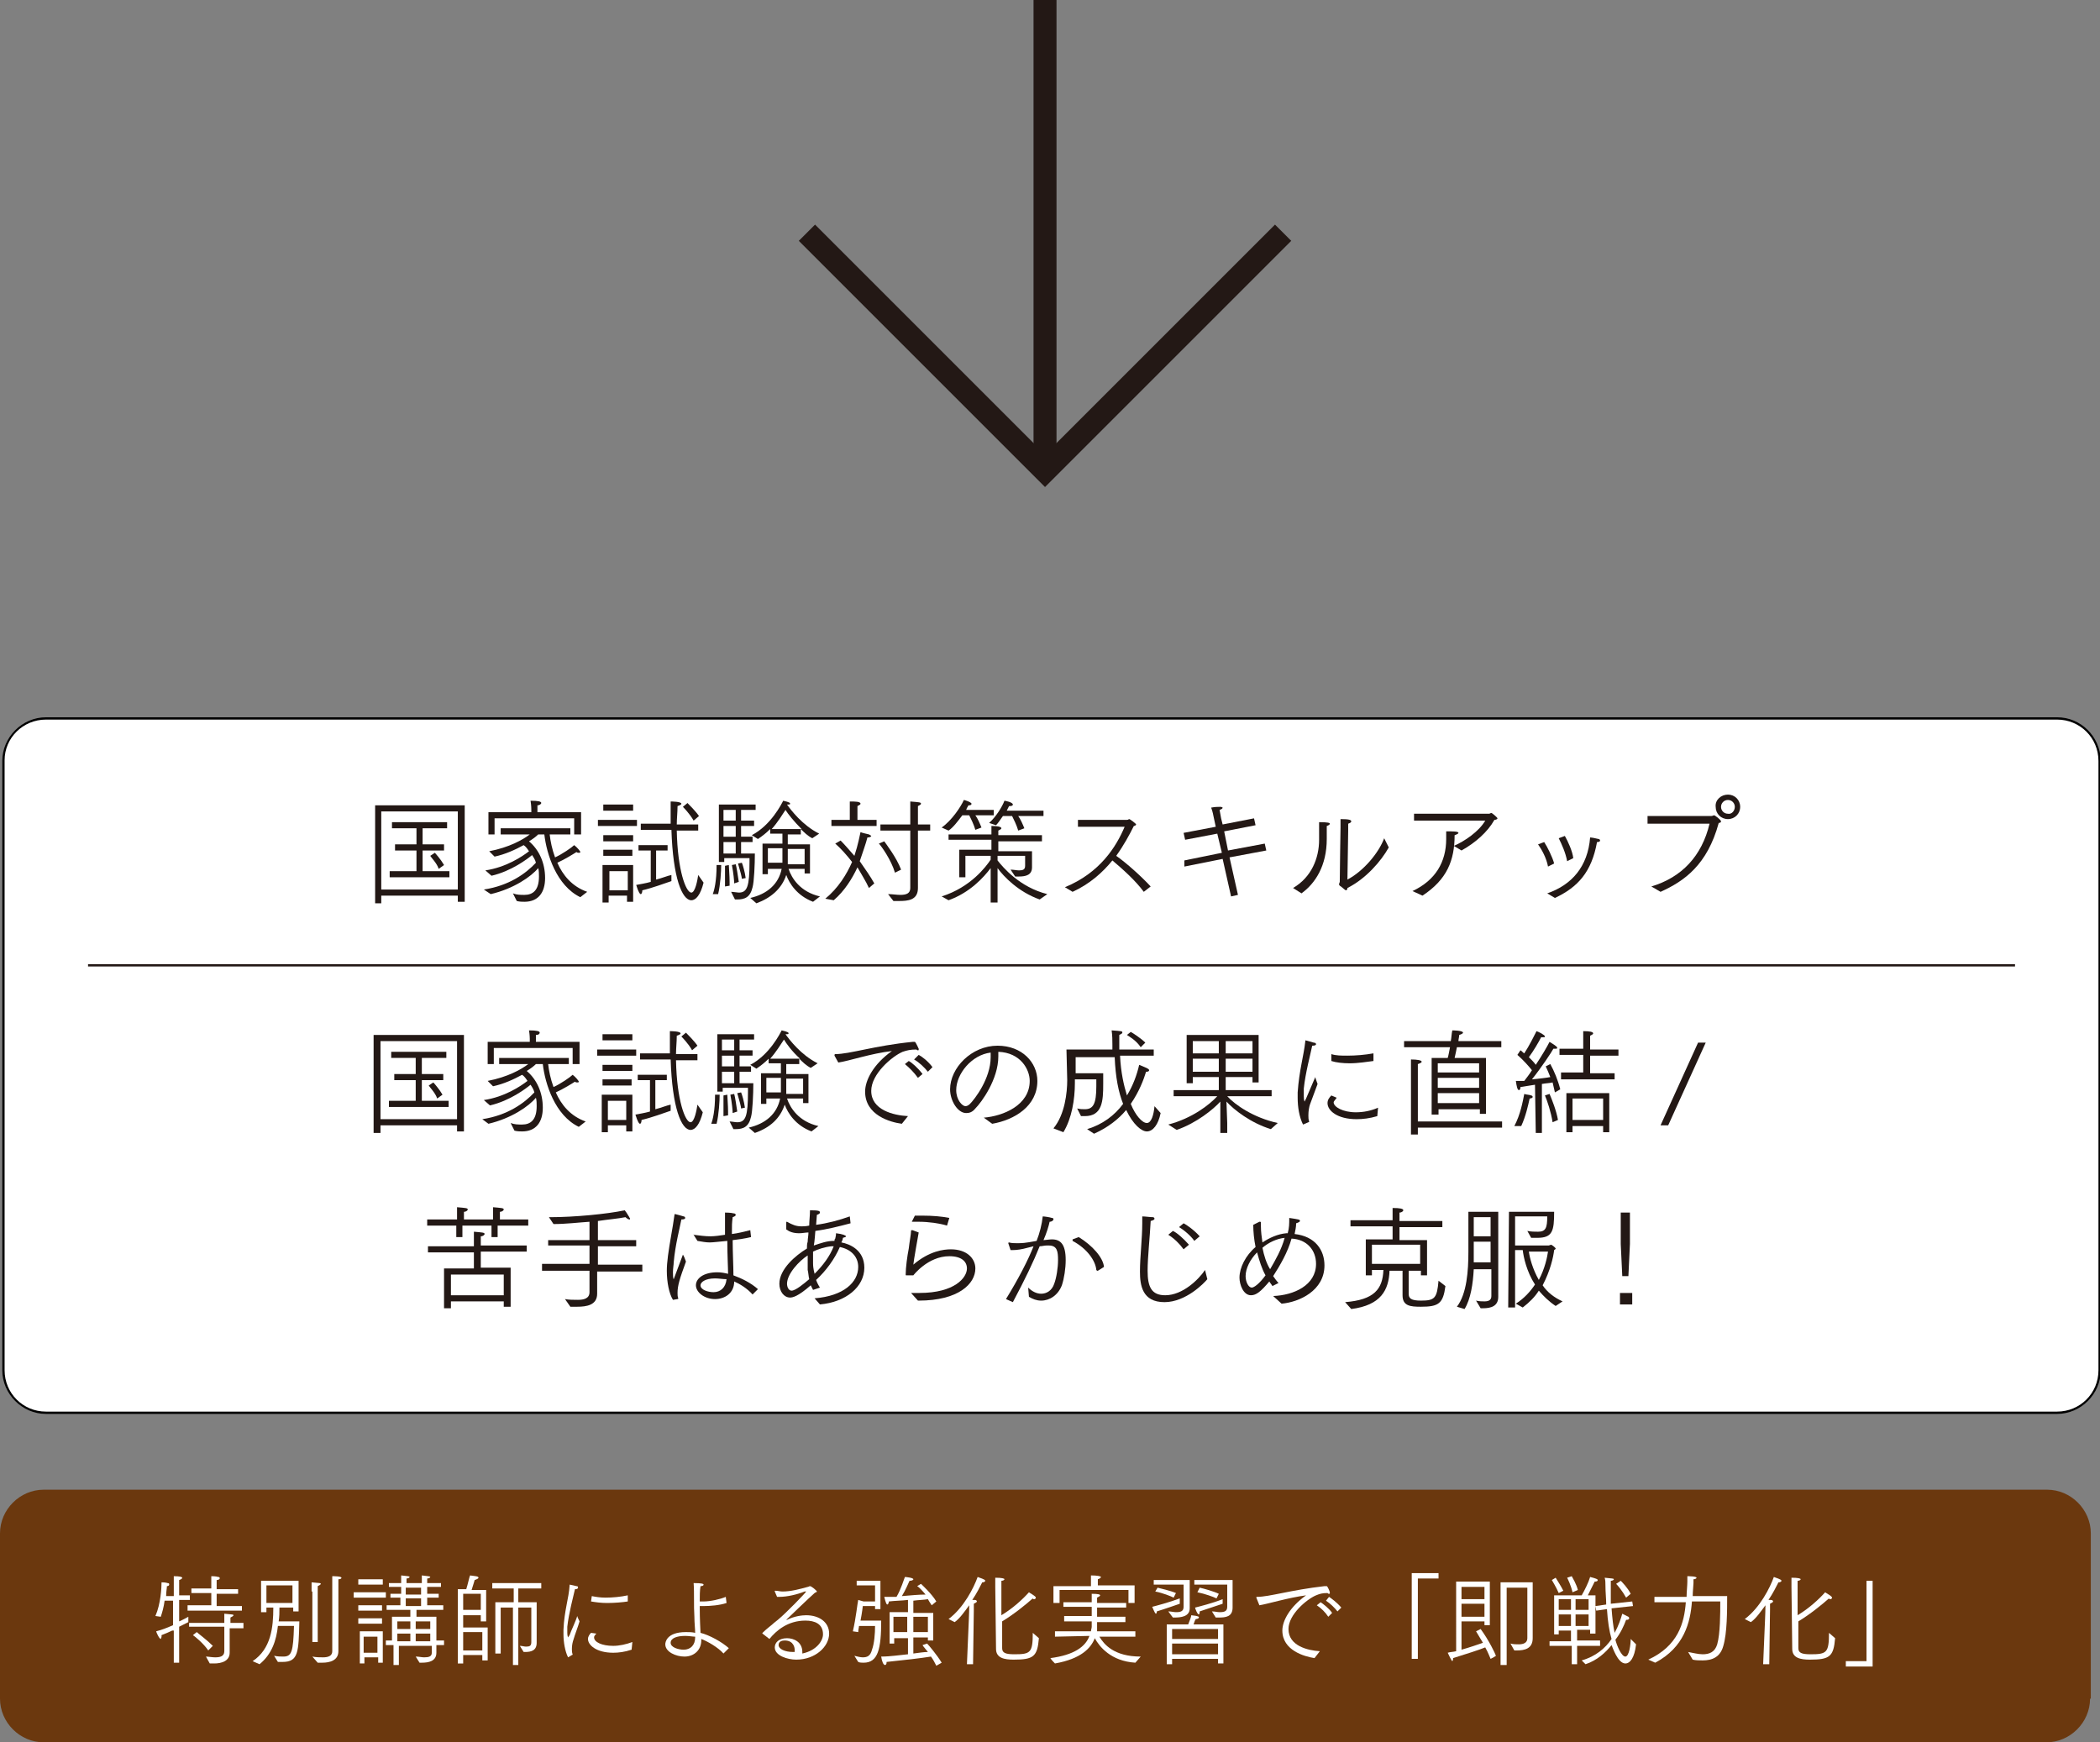 <?xml version="1.0" encoding="utf-8"?>
<!-- Generator: Adobe Illustrator 26.2.1, SVG Export Plug-In . SVG Version: 6.00 Build 0)  -->
<svg version="1.1" id="レイヤー_1" xmlns="http://www.w3.org/2000/svg" xmlns:xlink="http://www.w3.org/1999/xlink" x="0px"
	 y="0px" width="274.3px" height="227.6px" viewBox="0 0 274.3 227.6" style="enable-background:new 0 0 274.3 227.6;"
	 xml:space="preserve">
<rect x="0" y="0" width="274.3" height="227.6" fill="#808080" stroke="none"/>
<g>
	<line style="fill:none;stroke:#231815;stroke-width:3;stroke-miterlimit:10;" x1="136.5" y1="0" x2="136.5" y2="61.5"/>
	<polyline style="fill:none;stroke:#231815;stroke-width:3;stroke-miterlimit:10;" points="167.6,30.4 136.5,61.5 105.4,30.4 	"/>
</g>
<g>
	<g>
		<g>
			<path style="fill:#6B380E;" d="M273,221.9c0,3.1-2.6,5.7-5.7,5.7H5.7c-3.1,0-5.7-2.6-5.7-5.7v-21.6c0-3.1,2.6-5.7,5.7-5.7h261.7
				c3.1,0,5.7,2.6,5.7,5.7V221.9z"/>
		</g>
		<g>
			<g>
				<path style="fill:#FFFFFF;" d="M22.5,213c-0.4,0.2-0.9,0.4-1.4,0.6c0,0.1,0,0.1,0,0.2c0,0.1-0.1,0.3-0.1,0.3
					c-0.2,0-0.6-0.9-0.6-1c0.8-0.2,1.5-0.5,2.2-0.8v-3.2h-1.1c-0.1,0.8-0.3,1.5-0.5,2.1l-0.7-0.1c0.7-1.6,0.8-3.7,0.8-4.4
					c0.1,0,0.5,0,0.8,0.1c0.2,0,0.2,0.1,0.2,0.2c0,0.1-0.1,0.2-0.3,0.2c0,0.3-0.1,0.7-0.1,1.3h1v-1.6c0,0,0-0.6,0-1
					c0.8,0,1.1,0.1,1.1,0.2c0,0.1-0.1,0.2-0.4,0.3c0,0.2,0,0.5,0,0.5v1.5h1.4v0.6h-1.4v2.8c0.5-0.2,1-0.5,1.2-0.6v0.7
					c-0.4,0.2-0.8,0.4-1.2,0.6v4.7h-0.7V213z M24.6,209.7h3v-1.6H25v-0.6h2.6v-0.7c0-0.2,0-0.6,0-0.9c0.1,0,0.6,0,0.9,0.1
					c0.2,0,0.2,0.1,0.2,0.2c0,0.1-0.2,0.2-0.4,0.2c0,0.2,0,0.6,0,0.6v0.6h2.8v0.6h-2.8v1.6h3.3v0.6h-7.1V209.7z M26.9,216.4
					c0.3,0,0.8,0.1,1.2,0.1c0.6,0,1.2-0.1,1.2-0.8v-3.2h-4.6V212h4.6c0-0.1,0-0.8,0-1.2c1.1,0.1,1.2,0.1,1.2,0.2
					c0,0.1-0.2,0.2-0.4,0.3c0,0.2,0,0.5,0,0.7h1.7v0.7H30v1.9c0,0.6,0,1.2,0,1.3v0c0,1.1-1.1,1.4-2,1.4c-0.2,0-0.4,0-0.6,0
					L26.9,216.4z M25.7,213.2c0.2,0.2,1.3,1,2.1,1.8l-0.6,0.6c-0.6-0.9-1.7-1.8-2-2L25.7,213.2z"/>
				<path style="fill:#FFFFFF;" d="M33,217c2.4-1.6,2.7-4.4,2.7-7h-0.9v0.6l-0.7,0v-4.1h4.9v4h-0.7V210h-1.8c0,0.6,0,1.2-0.1,1.8
					h2.7c-0.1,4-0.1,5.3-2.2,5.3c-0.2,0-0.4,0-0.6,0l-0.5-0.8c0.5,0.1,0.9,0.1,1.2,0.1c1.1,0,1.3-0.6,1.4-4h-2.1
					c-0.2,1.9-0.8,3.7-2.4,5L33,217z M38.2,209.4v-2.3h-3.4v2.3H38.2z M40.7,207.9c0,0,0-0.6,0-1.2c1.2,0.1,1.2,0.1,1.2,0.2
					c0,0.1-0.2,0.2-0.4,0.3c0,0.5,0,1,0,1v6.3h-0.7V207.9z M40.8,216.4c0.5,0.1,1,0.1,1.4,0.1c0.7,0,1.2-0.2,1.2-0.8l0-8.7
					c0,0,0-0.6,0-1.1c0.1,0,1.2,0,1.2,0.2c0,0.1-0.1,0.2-0.4,0.2c0,0.3,0,0.8,0,0.8v7.3c0,0.6,0,1.2,0,1.3v0c0,1.2-1.1,1.5-2.1,1.5
					c-0.2,0-0.4,0-0.6,0L40.8,216.4z"/>
				<path style="fill:#FFFFFF;" d="M46.2,208h4.2v0.7h-4.2V208z M46.8,206.3h3.2v0.7h-3.2V206.3z M46.8,213.1h3.2v4.1h-0.6v-0.7
					h-1.8l0,0.8h-0.6V213.1z M46.8,209.7h3.1v0.7h-3.1V209.7z M46.8,211.4h3.1v0.7h-3.1V211.4z M49.3,215.9v-2.1h-1.8v2.1H49.3z
					 M51.2,214.9h-0.8v-0.6h0.8v-3.1h2.4v-0.9h-3.1v-0.6h1.8v-1H51v-0.5h1.4v-0.9h-1.6v-0.5h1.6v-0.2c0-0.2,0-0.5,0-0.8
					c0.9,0.1,1.1,0.1,1.1,0.2c0,0.1-0.2,0.2-0.4,0.2c0,0.2,0,0.5,0,0.5v0.1h2v-0.2c0-0.2,0-0.5,0-0.8c0.7,0.1,1.1,0.1,1.1,0.2
					c0,0.1-0.2,0.2-0.4,0.2c0,0.2,0,0.5,0,0.5v0.1h1.8v0.5h-1.8v0.9h1.5v0.5h-1.5v1h2.1v0.6h-3.5v0.9h2.6v3.1h1v0.6h-1
					c0,0.5,0,0.7,0,0.9v0.1c0,1.1-1,1.3-1.9,1.3h-0.3l-0.5-0.8c0.4,0,0.8,0.1,1.1,0.1c0.6,0,1-0.1,1-0.6v-0.9h-4.3v2.5h-0.7V214.9z
					 M53.6,212.8v-1h-1.7v1H53.6z M53.6,214.4v-1h-1.7v1H53.6z M55,208.3v-0.9h-2v0.9H55z M55,209.8v-1h-2v1H55z M56.2,212.8v-1
					h-1.9v1H56.2z M56.2,214.4v-1h-1.9v1H56.2z"/>
				<path style="fill:#FFFFFF;" d="M59.8,207.6l1.1,0c0.2-0.6,0.4-1.6,0.5-1.8c0.7,0.1,1.1,0.1,1.1,0.3c0,0.1-0.2,0.2-0.5,0.3
					c0,0-0.2,0.7-0.4,1.3h1.9v4.1h-0.7V211h-2.3v1.6h3.2v4.3H63v-0.7h-2.5v1.1h-0.7V207.6z M63,215.6v-2.4h-2.5l0,2.4H63z
					 M62.8,210.3v-2.1h-2.3v2.1H62.8z M64.8,209.3h2.3v-1.8h-2.8v-0.7h6.4v0.7h-3v1.8h2.4v4.1c0,0.9,0,1,0,1.2v0
					c0,1-0.7,1.2-1.5,1.2h-0.2l-0.5-0.8c0.3,0,0.6,0.1,0.8,0.1c0.5,0,0.7-0.1,0.7-0.6V210h-1.7v7.5h-0.7V210h-1.6v6h-0.7V209.3z"/>
				<path style="fill:#FFFFFF;" d="M74.2,216.5c-0.4-0.8-0.6-2-0.6-3c0-0.2,0-0.4,0-0.6c0.1-2.5,0.7-4.1,0.8-5.8c0-0.1,0-0.1,0-0.1
					c0.1,0,0.9,0.2,0.9,0.2c0.2,0,0.2,0.1,0.2,0.2c0,0.1-0.1,0.2-0.4,0.2c-0.2,0.9-0.8,3.1-1,4.9c0,0.1,0,0.5,0,0.8
					c0,0.4,0.1,0.6,0.1,0.6c0,0,0.1-0.2,0.2-0.3c0.2-0.6,0.8-1.8,1-2.5c0,0.1,0.2,0.5,0.3,0.7c-0.2,0.7-0.6,1.7-0.8,2.4
					c-0.1,0.3-0.2,0.7-0.2,1.2c0,0.2,0,0.5,0.1,0.7v0c0,0,0,0.1-0.1,0.1L74.2,216.5z M77.9,213.4c-0.3,0.3-0.3,0.4-0.3,0.5
					c0,0.6,1,1.1,2.5,1.1c0.8,0,1.7-0.2,2.5-0.5l-0.1,1c-0.9,0.3-1.7,0.4-2.4,0.4c-2.2,0-3.3-1-3.3-1.8c0-0.3,0.2-0.6,0.4-0.8
					L77.9,213.4z M77.3,208.5c0.5,0.1,1.1,0.2,1.8,0.2c0.9,0,2-0.1,2.9-0.3v0.8c-0.6,0.1-1.7,0.2-2.7,0.2c-0.8,0-1.5-0.1-2.1-0.2
					L77.3,208.5z"/>
				<path style="fill:#FFFFFF;" d="M94.5,216c-0.7-0.8-2.1-1.6-2.9-1.9v0.2c0,1.2-0.9,2.1-2.2,2.1c-1.1,0-2.5-0.6-2.5-1.6
					c0-0.2,0.1-1.6,2.7-1.6c0.4,0,0.8,0,1.2,0.1c0-0.5-0.1-1.3-0.1-2.1c-0.1-1.5,0-3.1-0.1-4.4c1.1,0,1.3,0.1,1.3,0.2
					c0,0.1-0.1,0.2-0.4,0.2c-0.1,0.6-0.1,1.3-0.1,2c0.2,0,0.3,0,0.5,0c0.9,0,2.2-0.3,2.9-0.6l0.1,0.8c-0.9,0.3-2.1,0.4-3,0.4
					c-0.2,0-0.4,0-0.5,0c0,0.6,0,1.6,0.1,3.5c1.2,0.3,2.8,1.2,3.7,2L94.5,216z M89.5,213.7c-1.1,0-1.9,0.3-1.9,0.9
					c0,0.6,1,0.9,1.7,0.9c0.9,0,1.5-0.6,1.5-1.6v-0.1C90.5,213.8,90,213.7,89.5,213.7z"/>
				<path style="fill:#FFFFFF;" d="M99.6,213.4C99.6,213.3,99.5,213.3,99.6,213.4c-0.1-0.1,0-0.1,0-0.1c0.6-0.6,1.2-1,1.5-1.3
					l0.5-0.4c1.1-0.9,3.7-3.6,3.7-3.7c0,0,0,0-0.1,0s-0.1,0-0.1,0c-1,0.4-2.3,0.7-3.3,0.7c-0.1,0-0.2,0-0.3,0l-0.3-0.7
					c0,0,0-0.1,0-0.1c0,0,0,0,0.1,0h0c0.3,0,0.6,0.1,0.9,0.1c1.1,0,2.2-0.3,3.3-0.6c0.1,0,0.2-0.1,0.3-0.1c0.2,0,0.9,0.6,0.9,0.7
					s-0.2,0.1-0.3,0.2c-0.7,0.6-3.7,3.5-3.7,3.5h0c0,0,0.1,0,0.1,0c1-0.5,2-0.6,2.5-0.6c1.7,0,3,0.9,3,2.4c0,1.7-1.8,3.4-4.3,3.4
					c-1.1,0-2.8-0.5-2.8-1.6c0-0.6,0.5-1.2,1.6-1.2c0.9,0,2,0.5,2,1.8l0,0.2c1.9-0.4,2.7-1.7,2.7-2.5c0-1.4-1.1-1.8-2.3-1.8
					c-2.3,0-3.8,1.3-4.7,2.4L99.6,213.4z M103.8,215.5c0-0.2-0.1-1.2-1.3-1.2c-0.8,0-0.8,0.5-0.8,0.6c0,0.5,0.8,0.9,1.9,0.9h0.2
					C103.8,215.7,103.8,215.6,103.8,215.5z"/>
				<path style="fill:#FFFFFF;" d="M111.6,216.3c0.4,0.1,0.8,0.2,1.1,0.2c0.6,0,1-0.2,1.2-1c0.3-0.8,0.4-2.1,0.4-3.1h-2.1
					c0,0.2-0.1,0.5-0.1,0.8l-0.7-0.1c0.4-1.7,0.6-3.7,0.7-4.1l0.7,0.2h1.5v-2.1h-2.4v-0.6h3.1l0,3.7l-0.7,0v-0.4h-1.6
					c0,0-0.1,0.9-0.3,1.9l2.7,0c0,3.7-0.4,5.5-2.3,5.5c-0.2,0-0.5,0-0.7-0.1L111.6,216.3z M116.1,210.6h2.5V209
					c-0.8,0.1-1.7,0.1-2.5,0.2c0,0.2-0.1,0.4-0.2,0.4c-0.1,0-0.2-0.2-0.4-1h0.5c0.4,0,0.7,0,1.1,0c0.6-1,1-2.4,1.1-2.6
					c0.1,0,1.1,0.1,1.1,0.3c0,0.1-0.2,0.2-0.5,0.2c-0.1,0.2-0.5,1.2-1,2c1.2-0.1,2.2-0.2,3.1-0.2c-0.5-0.6-0.9-1-1.1-1.1l0.5-0.3
					c0.2,0.2,1.4,1.3,2,2.3l-0.6,0.5c-0.2-0.3-0.4-0.6-0.5-0.8c-0.5,0.1-1.2,0.1-1.9,0.2v1.6h2.6v3.6h-0.7v-0.4h-1.9v2.1
					c0.8-0.1,1.4-0.2,1.9-0.2c-0.3-0.4-0.6-0.7-0.7-0.9l0.6-0.2c0.2,0.2,1.3,1.5,1.9,2.5l-0.7,0.4c-0.2-0.4-0.4-0.8-0.7-1.2
					c-1.2,0.2-3.8,0.5-5.8,0.7v0.1c0,0.2-0.1,0.3-0.2,0.3c-0.2,0-0.4-0.4-0.5-1.1c1.2,0,2.4-0.2,3.5-0.3v-2.1h-1.8v0.7h-0.6V210.6z
					 M118.5,213.2v-2h-1.8v2H118.5z M121.2,213.2v-2h-1.9v2H121.2z"/>
				<path style="fill:#FFFFFF;" d="M126.5,212.7c0-0.2,0.1-1.9,0.1-3c-0.6,0.8-1.2,1.7-1.9,2.2l-0.8-0.4c2-1.5,3.3-4.1,3.8-5.5
					c0.2,0.1,1,0.3,1,0.5c0,0.1-0.2,0.2-0.3,0.2c0,0-0.1,0-0.1,0c-0.3,0.6-0.7,1.4-1.3,2.3c0.1,0,0.3,0,0.3,0c0.2,0,0.3,0.1,0.3,0.2
					c0,0.1-0.2,0.2-0.4,0.3c0,0.1,0,0.8,0,0.8l-0.1,7.1l-0.8,0L126.5,212.7z M130,207.3c0,0,0-0.8,0-1.2c0.9,0,1.2,0.1,1.2,0.2
					c0,0.1-0.2,0.2-0.4,0.2c0,0.2,0,0.6,0,0.7l0,3.8c1.5-0.9,2.8-2.1,3.6-3c0.1,0.1,0.9,0.5,0.9,0.7c0,0.1-0.1,0.2-0.2,0.2
					c-0.1,0-0.2,0-0.2-0.1c-0.9,0.8-2.5,2.1-4,3l0,3.5c0,0.6,0.4,0.8,1.6,0.8c2.1,0,2.4-0.2,2.4-2.8l0.8,0.7
					c-0.2,2.4-0.7,2.8-3.3,2.8c-1.2,0-2.3-0.2-2.3-1.4L130,207.3z"/>
				<path style="fill:#FFFFFF;" d="M137.8,213.1h4.7c0-0.2,0.1-0.4,0.1-0.6l0-0.7H139v-0.7h3.6v-1.2h-3.7v-0.6h3.7c0-0.5,0-1,0-1.1
					c0.9,0,1.1,0.1,1.1,0.2c0,0.1-0.2,0.2-0.4,0.3v0.7h3.8v0.6h-3.8l0,1.2h3.7v0.7h-3.7c0,0.3,0,0.6,0,0.7c0,0.1,0,0.3,0,0.5h5v0.7
					l-4.7,0c0.6,1,1.9,2.6,5.4,2.6l-0.7,0.8c-3.2-0.2-4.7-2.1-5.3-3.2c-0.5,1.3-1.8,2.7-5.2,3.3c-0.1-0.1-0.5-0.5-0.6-0.7
					c3.1-0.4,4.6-1.5,5.1-2.9l-4.5,0.1V213.1z M137.7,207.2h4.8v-0.5c0,0,0-0.5,0-0.9c0.8,0,1.3,0.1,1.3,0.2c0,0.1-0.1,0.2-0.4,0.3
					l0,0.5v0.3h4.8v2.3h-0.8v-1.7h-9v1.7h-0.8V207.2z"/>
				<path style="fill:#FFFFFF;" d="M154.1,209.5c-0.3,0.1-2,0.7-3,1c0,0.1,0,0.1,0,0.1c0,0.1-0.1,0.2-0.1,0.2
					c-0.1,0-0.2-0.2-0.5-0.9c0.4-0.1,2.3-0.6,3.6-1.1L154.1,209.5z M152.6,210.5c0.4,0,0.7,0.1,1,0.1c0.6,0,1-0.1,1-0.7V207h-3.9
					v-0.6h4.7l0,2.8c0,0.3,0,0.8,0,0.9c0,1.1-1.2,1.2-2,1.2h-0.2L152.6,210.5z M151.2,207.4c0.4,0.1,1.7,0.4,2.4,0.7l-0.3,0.6
					c-0.4-0.2-1.4-0.6-2.4-0.8L151.2,207.4z M152.4,212.2h2.8c0.2-0.5,0.4-1,0.4-1.2c1,0.1,1,0.2,1,0.3c0,0.1-0.2,0.2-0.4,0.2
					c-0.1,0.1-0.2,0.4-0.3,0.7h3.9v5.1h-0.7v-0.6h-6v0.7h-0.7V212.2z M159.1,214.1v-1.3h-6v1.3H159.1z M159.1,216.1v-1.4h-6v1.4
					H159.1z M158.3,210.5c0.4,0,0.7,0.1,1,0.1c0.6,0,1-0.1,1-0.7V207H156v-0.6h5v2.7c0,0.3,0,0.8,0,0.9c0,1.2-0.9,1.3-1.8,1.3
					l-0.4,0L158.3,210.5z M159.7,209.5c-0.3,0.1-2.1,0.7-3,1l0,0.1c0,0.2-0.1,0.3-0.1,0.3c-0.2,0-0.5-0.8-0.5-0.9
					c0.4-0.1,2.4-0.6,3.6-1.1L159.7,209.5z M156.7,207.4c0.5,0.1,1.9,0.5,2.5,0.8l-0.3,0.6c-0.4-0.2-1.5-0.6-2.5-0.8L156.7,207.4z"
					/>
				<path style="fill:#FFFFFF;" d="M164.1,208.7C164.1,208.7,164.1,208.7,164.1,208.7c0-0.1,0-0.1,0.1-0.1c1.6,0,4.4-0.9,8.8-1.4
					c0.1,0,0.1,0,0.2,0c0,0,0.1,0,0.1,0c0.1,0,0.4,0.7,0.4,0.8c0,0,0,0.1,0,0.1c0,0.1,0,0.1-0.1,0.1c-0.1,0-0.1,0-0.2-0.1
					c-0.7,0-1,0.1-1.5,0.3c-1.2,0.5-3.6,2.5-3.6,4.4c0,2.2,2.5,2.8,4.1,2.9l-0.7,0.9c-1.3-0.2-4.2-1-4.2-3.6c0-1.3,1-3.1,3.1-4.6
					c-2.3,0.3-4.9,1.1-6.1,1.3L164.1,208.7z M172.5,209.3c0.3,0.2,1.1,0.8,1.5,1.4l-0.5,0.5c-0.4-0.6-0.9-1.1-1.5-1.5L172.5,209.3z
					 M173.6,208.6c0.3,0.2,1,0.7,1.6,1.4l-0.5,0.5c-0.4-0.5-0.9-1-1.5-1.4L173.6,208.6z"/>
				<path style="fill:#FFFFFF;" d="M184.4,205.5h3.5v0.7h-2.7v10.5h-0.8V205.5z"/>
				<path style="fill:#FFFFFF;" d="M190.2,206.6h4.4v5.7h-0.7v-0.5h-3v3.7c1.1-0.3,2.2-0.7,2.8-0.9c-0.3-0.5-0.6-1-0.9-1.5l0.6-0.3
					c1.1,1.5,1.9,3.2,2,3.5c-0.3,0.2-0.3,0.2-0.7,0.4c-0.1-0.2-0.3-0.8-0.7-1.5c-0.7,0.3-2.6,0.9-4.2,1.4v0.1c0,0.2-0.1,0.3-0.1,0.3
					s-0.1,0-0.6-1.1c0.3-0.1,0.7-0.1,1.1-0.2V206.6z M193.9,208.9v-1.6h-3v1.6H193.9z M193.9,211.2v-1.7h-3v1.7H193.9z M196,206.7
					h4.2v5.8c0,0.7,0,1.2,0,1.5c0,1.4-1.1,1.6-2.1,1.6l-0.3,0l-0.5-0.9c0.4,0.1,0.7,0.1,1.1,0.1c0.6,0,1.1-0.2,1.1-0.8v-6.6h-2.7
					v10.1H196V206.7z"/>
				<path style="fill:#FFFFFF;" d="M202.3,214.4h2.9v-1.4h-1.6v0.5h-0.6v-5.1h3.6c0.4-0.7,0.9-1.7,1.1-2.4c0.8,0.2,1,0.3,1,0.4
					c0,0.1-0.1,0.2-0.3,0.2h-0.1c-0.2,0.4-0.6,1.2-0.9,1.8h1v5h-0.7v-0.5h-1.7v1.4h3v0.7h-3v2.4h-0.7V215h-2.9V214.4z M203.2,206.1
					c0.1,0.2,0.6,0.9,1,1.7l-0.6,0.3c-0.4-0.9-0.8-1.5-0.9-1.7L203.2,206.1z M205.2,210.3v-1.4h-1.6v1.4H205.2z M205.2,212.4v-1.5
					h-1.6v1.5H205.2z M205.4,208c-0.2-0.9-0.6-1.7-0.7-1.9l0.6-0.2c0.1,0.2,0.6,1,0.8,1.8L205.4,208z M207.5,210.3v-1.4h-1.7v1.4
					H207.5z M207.5,212.4v-1.5h-1.7v1.5H207.5z M206.6,216.9c1.8-0.5,3.1-1.6,3.9-2.8c-0.3-1-0.5-2.3-0.6-3.9l-1.4,0.2l-0.1-0.6
					l1.4-0.2c0-0.8-0.1-1.6-0.1-2.5c0-0.3,0-0.7-0.1-1c1,0.1,1.2,0.1,1.2,0.2c0,0.1-0.2,0.2-0.4,0.2c0,0.4,0,0.9,0,1.2
					c0,0.6,0,1.2,0,1.8l2.8-0.3l0.1,0.6l-2.8,0.3c0.1,1.3,0.2,2.3,0.4,3.2c0.5-0.9,0.8-1.8,1-2.5c0.2,0.1,0.6,0.3,0.8,0.4
					c0.1,0.1,0.1,0.1,0.1,0.2c0,0.1-0.1,0.2-0.3,0.2l-0.1,0c-0.3,0.8-0.7,1.7-1.4,2.6c0.2,0.8,0.8,2.2,1.3,2.2
					c0.5,0,0.7-1.6,0.7-2.3l0.7,0.7c-0.2,1.8-0.8,2.5-1.4,2.5c-1,0-1.7-2.2-1.8-2.4c-0.8,1-1.9,2-3.4,2.5L206.6,216.9z M211.7,206.5
					c0.2,0.2,0.9,0.9,1.3,1.7l-0.6,0.5c-0.5-0.9-1.1-1.6-1.3-1.8L211.7,206.5z"/>
				<path style="fill:#FFFFFF;" d="M215.3,216.8c3.9-1.8,4.7-4.8,4.9-7.5h-4.1v-0.7h4.2c0-0.6,0.1-1.5,0.1-2v-0.7c0,0,1.2,0,1.2,0.2
					c0,0.1-0.2,0.2-0.4,0.2c0,0.2,0,0.4,0,0.5c0,0.3-0.1,1.1-0.1,1.7h4.5c0,1.9,0,4.8-0.5,6.5c-0.4,1.5-1.5,1.9-2.7,1.9
					c-0.4,0-0.9,0-1.3-0.1l-0.6-1c0.6,0.1,1.3,0.3,1.9,0.3c0.9,0,1.6-0.3,1.9-1.3c0.4-1.4,0.4-4,0.4-5.6H221c-0.2,2.7-1,6-4.8,8
					L215.3,216.8z"/>
				<path style="fill:#FFFFFF;" d="M230.5,212.7c0-0.2,0.1-1.9,0.1-3c-0.6,0.8-1.2,1.7-1.9,2.2l-0.8-0.4c2-1.5,3.3-4.1,3.8-5.5
					c0.2,0.1,1,0.3,1,0.5c0,0.1-0.2,0.2-0.3,0.2c0,0-0.1,0-0.1,0c-0.3,0.6-0.7,1.4-1.3,2.3c0.1,0,0.3,0,0.3,0c0.2,0,0.3,0.1,0.3,0.2
					c0,0.1-0.2,0.2-0.4,0.3c0,0.1,0,0.8,0,0.8l-0.1,7.1l-0.8,0L230.5,212.7z M234,207.3c0,0,0-0.8,0-1.2c0.9,0,1.2,0.1,1.2,0.2
					c0,0.1-0.2,0.2-0.4,0.2c0,0.2,0,0.6,0,0.7l0,3.8c1.5-0.9,2.8-2.1,3.6-3c0.1,0.1,0.9,0.5,0.9,0.7c0,0.1-0.1,0.2-0.2,0.2
					c-0.1,0-0.2,0-0.2-0.1c-0.9,0.8-2.5,2.1-4,3l0,3.5c0,0.6,0.4,0.8,1.6,0.8c2.1,0,2.4-0.2,2.4-2.8l0.8,0.7
					c-0.2,2.4-0.7,2.8-3.3,2.8c-1.2,0-2.3-0.2-2.3-1.4L234,207.3z"/>
				<path style="fill:#FFFFFF;" d="M241.1,217h2.7v-10.5h0.8v11.2h-3.5V217z"/>
			</g>
		</g>
	</g>
	<g>
		<g>
			<path style="fill:#FFFFFF;" d="M6,184.5c-3,0-5.5-2.5-5.5-5.5V99.3c0-3,2.5-5.5,5.5-5.5h262.7c3,0,5.5,2.5,5.5,5.5V179
				c0,3-2.5,5.5-5.5,5.5H6z"/>
			<path d="M268.7,94c3,0,5.4,2.4,5.4,5.4V179c0,3-2.4,5.4-5.4,5.4H6c-3,0-5.4-2.4-5.4-5.4V99.3C0.6,96.4,3,94,6,94H268.7
				 M268.7,93.7H6c-3.1,0-5.7,2.6-5.7,5.7V179c0,3.1,2.6,5.7,5.7,5.7h262.7c3.1,0,5.7-2.6,5.7-5.7V99.3
				C274.3,96.2,271.8,93.7,268.7,93.7L268.7,93.7z"/>
		</g>
		<g>
			<line style="fill:#FFFFFF;" x1="11.5" y1="126.1" x2="263.2" y2="126.1"/>
			<line style="fill:none;stroke:#231815;stroke-width:0.3;stroke-miterlimit:10;" x1="11.5" y1="126.1" x2="263.2" y2="126.1"/>
		</g>
		<g>
			<g>
				<path style="fill:#231815;" d="M48.9,135.2h11.7v12.6h-0.9V147h-10v1h-0.9V135.2z M59.7,146.2l0-10.2h-10v10.2H59.7z
					 M50.8,143.8h3.5v-2.7h-2.8v-0.8h2.8v-2.1h-3.2v-0.8h7.2v0.8h-3.2v2.1h2.8v0.8h-2.8v2.7h3.5v0.8h-7.8V143.8z M56.6,141.4
					c0.1,0.1,0.8,0.9,1.2,1.6l-0.7,0.5c-0.2-0.7-1-1.5-1.1-1.7L56.6,141.4z"/>
				<path style="fill:#231815;" d="M63,146.2c3.3-0.5,5.5-2.1,6.8-3.5c-0.1-0.4-0.3-0.7-0.5-1c-0.6,0.5-2.7,2.1-5.3,2.7l-0.8-0.7
					c2.7-0.4,4.8-1.8,5.7-2.5c-0.2-0.3-0.4-0.6-0.7-0.8c-1.1,0.6-2.4,1.2-3.8,1.5l-0.7-0.7c2.6-0.5,4.4-1.5,5.3-2.2h-3.8v-0.8h9.1
					v0.8h-2.7c0.1,0.9,0.3,1.9,0.7,3c0.9-0.4,2.2-1.3,2.5-1.6c0.4,0.3,0.8,0.8,0.8,0.9c0,0.1-0.1,0.1-0.2,0.1c-0.1,0-0.2,0-0.3-0.1
					c-0.3,0.2-1.6,1-2.5,1.4c0.7,1.6,1.9,3.1,3.9,3.8l-0.9,0.7c-3.1-1.5-4.4-5.6-4.7-8.2H70c-0.3,0.3-0.7,0.6-1.2,0.9
					c1.3,1.1,2.1,2.8,2.1,4.8c0,1.9-0.9,3.1-2.7,3.1c-0.3,0-0.6,0-1-0.1l-0.5-1c0.5,0.2,1,0.2,1.5,0.2c1.1,0,1.9-0.6,1.9-2.4
					c0-0.3,0-0.8-0.1-1.1c-0.9,1.1-3.2,2.7-6.2,3.4L63,146.2z M63.6,136.1h5.6v-0.4c0,0,0-0.5-0.1-1.1c1,0,1.4,0.1,1.4,0.3
					c0,0.1-0.1,0.3-0.5,0.3l0,0.6v0.3h5.7v2.9h-0.9v-2.1H64.5v2.1h-0.8V136.1z"/>
				<path style="fill:#231815;" d="M78,137.1h5.1v0.8H78V137.1z M78.7,135.1h3.9v0.8h-3.9V135.1z M78.7,143h3.9v4.8l-0.8,0l0-0.8
					h-2.4v0.9h-0.8V143z M78.7,139.1h3.9v0.8h-3.9V139.1z M78.7,141h3.8v0.8h-3.8V141z M81.8,146.3v-2.5h-2.4l0,2.5H81.8z
					 M84.8,141.1h-1.5v-0.7h3.8v0.7h-1.5v3.8c0.8-0.2,1.5-0.5,2-0.6l0,0.8c-0.9,0.3-2.5,0.9-3.8,1.2v0c0,0.3-0.1,0.5-0.2,0.5
					c-0.1,0-0.3-0.2-0.6-1.2c0.5-0.1,1.2-0.2,1.9-0.4V141.1z M83.5,137.6h4c0-0.5,0-0.9,0-1.4l0-1.5c0.1,0,1.4,0,1.4,0.3
					c0,0.1-0.2,0.2-0.5,0.3c0,0.8-0.1,1.6-0.1,2.4h2.8v0.8h-2.8c0.1,5.2,1.2,8.1,1.9,8.1c0.5,0,0.8-1.6,0.9-2.3l0.7,1
					c-0.4,1.6-1,2.3-1.6,2.3c-1.2,0-2.4-2.9-2.6-9.2h-4V137.6z M89.6,134.9c0.2,0.2,1.1,1.1,1.5,1.7l-0.7,0.6
					c-0.5-0.9-1.3-1.7-1.4-1.8L89.6,134.9z"/>
				<path style="fill:#231815;" d="M92.9,146.8c0.2-0.5,0.5-1.7,0.5-3.8l0.6,0c0,0.8-0.1,2.6-0.4,3.8L92.9,146.8z M95.3,146.5
					c0.3,0,0.7,0.1,1,0.1c1.1,0,1.4-0.8,1.4-4v-0.5h-3.3v0.5h-0.7v-7.5h4.8v0.7h-1.9v1.4h1.7v0.7h-1.7v1.4h1.5v0.7h-1.5v1.5h1.8
					c0,1.4-0.1,3.7-0.3,4.4c-0.3,1.3-1,1.6-2,1.6l-0.3,0L95.3,146.5z M95.9,137.2v-1.4h-1.6v1.4H95.9z M95.9,139.3v-1.4h-1.6v1.4
					H95.9z M95.9,141.5v-1.5h-1.6v1.5H95.9z M94.5,145.8c0-0.2,0-0.8,0-1.5c0-0.4,0-0.8,0-1.2l0.5-0.1c0,0.3,0.1,1.4,0.1,2.2
					c0,0.2,0,0.3,0,0.5L94.5,145.8z M95.7,145.4c0-0.3-0.1-1.4-0.3-2.4l0.5-0.1c0.1,0.3,0.3,1.6,0.4,2.3L95.7,145.4z M96.8,144.8
					c0-0.2-0.2-1-0.5-2l0.5-0.1c0.1,0.2,0.4,1.2,0.5,2L96.8,144.8z M97.8,147.3c2.2-0.5,3.7-1.8,4.1-3.8h-1.8v0.7h-0.7v-4h2.6l0-1.3
					h-1.6v-0.6c-0.5,0.5-1,0.9-1.6,1.3l-0.8-0.5c2.5-1.3,3.9-4.1,4.1-4.5c0.9,0.2,0.9,0.3,0.9,0.4c0,0.1-0.1,0.1-0.3,0.1h-0.1
					c0.5,0.7,2,2.7,4.2,3.8l-0.9,0.6c-0.6-0.3-1.1-0.8-1.5-1.2v0.7h-1.7l0,1.3h2.9v3.8h-0.7v-0.6h-2.1c0.4,1.2,1.5,3,4.1,3.6
					l-0.9,0.7c-2.1-0.8-3.1-2.4-3.5-3.5c-0.6,1.8-1.9,3-3.9,3.7L97.8,147.3z M102,142.8c0-0.2,0-0.4,0-0.6v-1.4h-1.9v1.9H102z
					 M104.5,138.3c-1.1-1-1.8-2-2.1-2.5c-0.4,0.6-1,1.6-1.8,2.5H104.5z M104.9,142.8v-1.9h-2.2v1.5c0,0.2,0,0.3,0,0.5H104.9z"/>
				<path style="fill:#231815;" d="M109,137.9C109,137.9,109,137.9,109,137.9c0-0.1,0-0.2,0.1-0.2c1.9,0,5.1-1.1,10.1-1.6
					c0.1,0,0.1,0,0.2,0c0,0,0.1,0,0.1,0c0.1,0,0.5,0.9,0.5,0.9c0,0,0,0.1,0,0.1c0,0.1,0,0.1-0.1,0.1c-0.1,0-0.1,0-0.2-0.1
					c-0.8,0-1.2,0.1-1.8,0.3c-1.4,0.6-4.1,2.9-4.1,5.1c0,2.5,2.9,3.2,4.8,3.3l-0.8,1c-1.5-0.2-4.8-1.1-4.8-4.2
					c0-1.5,1.1-3.6,3.5-5.3c-2.7,0.3-5.6,1.3-7,1.5L109,137.9z M118.7,138.6c0.4,0.2,1.2,0.9,1.8,1.7l-0.6,0.5
					c-0.5-0.7-1.1-1.3-1.7-1.8L118.7,138.6z M120,137.8c0.4,0.2,1.2,0.8,1.8,1.6l-0.6,0.6c-0.5-0.6-1.1-1.2-1.8-1.6L120,137.8z"/>
				<path style="fill:#231815;" d="M128.5,146c2.5-0.2,6-1.6,6-4.8c0-1.5-1.2-3.7-4.1-3.8c0,0.2,0,0.4,0,0.6c0,3-2.2,6-3,6.8
					c-0.4,0.5-0.8,0.6-1.2,0.6c-1.1,0-2.1-1.6-2.1-3.1c0-2.8,2.8-5.7,6.2-5.7c3.2,0,5.2,2.2,5.2,4.6c0,3.3-3,5.1-5.9,5.6L128.5,146z
					 M124.9,142.4c0,1.3,0.8,2.1,1.2,2.1c0.2,0,0.4-0.1,0.6-0.3c0.6-0.6,2.7-3.3,2.7-6.1c0-0.2,0-0.4,0-0.6
					C126.9,137.8,124.9,140.3,124.9,142.4z"/>
				<path style="fill:#231815;" d="M137.6,147.4c1.5-1.8,1.8-4.7,1.8-6.3c0-0.6-0.1-3.5-0.1-4h6l0-0.6c0-0.6,0-1.2-0.1-1.9
					c1.4,0.1,1.4,0.1,1.4,0.3c0,0.1-0.2,0.2-0.4,0.3l0,1l0,0.9h4.5v0.8h-4.4c0.1,2.2,0.5,3.9,0.9,5.2c0.8-1.3,1.3-2.7,1.6-4
					c0.7,0.3,1.3,0.5,1.3,0.7c0,0.1-0.1,0.2-0.3,0.2c0,0-0.1,0-0.1,0c-0.3,1-0.9,2.6-2,4.2c0.6,1.5,1.5,2.5,2.1,2.5
					c0.6,0,0.9-1.1,1-2.2l0.8,0.9c-0.3,1.5-1,2.4-1.8,2.4c-0.7,0-1.8-0.9-2.7-2.8c-1,1.2-2.4,2.3-4.2,3.1l-0.9-0.6
					c2-0.6,3.6-1.8,4.7-3.3c-0.6-1.5-1-3.5-1.1-6.1h-5.1l0,2.1h3.6c0,0.5,0,0.9,0,1.4c0,2.2-0.1,4.2-2.4,4.2c-0.2,0-0.3,0-0.5,0
					l-0.5-1c0.4,0.1,0.7,0.1,1,0.1c1.1,0,1.5-0.7,1.5-3l0-0.9h-2.8v0.4v0.1c0,2.1-0.4,4.6-1.5,6.4L137.6,147.4z M147.7,134.8
					c0.2,0.1,1.3,0.8,1.9,1.4l-0.6,0.6c-0.6-0.9-1.5-1.4-1.8-1.6L147.7,134.8z"/>
				<path style="fill:#231815;" d="M152.6,146.9c3.1-0.8,5.4-2.6,6.4-3.7l-5.7,0v-0.8h5.9v-1.7h-3.4v0.8h-0.8v-6.3h9.4v6.2h-0.8
					v-0.7h-3.5v1.7h6v0.8l-5.8,0c1,1.1,3.4,2.8,6.6,3.5l-0.9,0.8c-2.6-0.8-4.8-2.5-5.8-3.6l0.1,2.8v1.3h-0.9v-1.3l0-2.8
					c-0.9,1-3.1,2.8-5.7,3.7L152.6,146.9z M159.2,137.6V136h-3.4v1.6H159.2z M159.2,140v-1.7h-3.4v1.7H159.2z M163.6,137.6V136h-3.5
					v1.6H163.6z M163.6,140v-1.7h-3.5v1.7H163.6z"/>
				<path style="fill:#231815;" d="M170.2,146.9c-0.5-1-0.7-2.3-0.7-3.5c0-0.2,0-0.5,0-0.7c0.2-2.9,0.8-4.8,1-6.7c0-0.1,0-0.1,0-0.1
					c0.1,0,1.1,0.3,1.1,0.3c0.2,0,0.3,0.1,0.3,0.2c0,0.1-0.1,0.2-0.5,0.2c-0.2,1-0.9,3.6-1.1,5.6c0,0.1,0,0.5,0,1
					c0,0.5,0.1,0.7,0.1,0.7c0,0,0.1-0.2,0.2-0.4c0.3-0.7,0.9-2.1,1.2-2.8c0,0.1,0.2,0.6,0.3,0.9c-0.3,0.8-0.7,1.9-1,2.7
					c-0.1,0.3-0.2,0.8-0.2,1.4c0,0.3,0,0.5,0.1,0.8v0c0,0,0,0.1-0.1,0.1L170.2,146.9z M174.6,143.4c-0.3,0.4-0.4,0.5-0.4,0.6
					c0,0.6,1.2,1.3,2.9,1.3c1,0,2-0.2,2.9-0.6l-0.1,1.1c-1,0.3-1.9,0.4-2.7,0.4c-2.5,0-3.8-1.1-3.8-2.1c0-0.4,0.2-0.7,0.5-1
					L174.6,143.4z M173.9,137.7c0.6,0.2,1.3,0.2,2.1,0.2c1.1,0,2.3-0.1,3.4-0.3v1c-0.8,0.1-2,0.3-3.1,0.3c-0.9,0-1.8-0.1-2.4-0.3
					L173.9,137.7z"/>
				<path style="fill:#231815;" d="M187,138.2h2.1c0.1-0.3,0.2-0.9,0.3-1.4h-6V136h6.1c0.1-0.5,0.1-1,0.2-1.4c0,0,1.4,0,1.4,0.3
					c0,0.1-0.2,0.2-0.5,0.3c0,0.3-0.1,0.5-0.1,0.8h5.6v0.8h-5.8c-0.1,0.5-0.2,1-0.3,1.4h4.1v7.3h-0.8v-0.6h-5.4v0.7H187V138.2z
					 M184.3,139.6c0,0,0-0.7,0-1.2c0.8,0,1.4,0.1,1.4,0.3c0,0.1-0.2,0.2-0.5,0.3c0,0.3,0,0.8,0,0.8v6.7h11v0.8h-11l0,0.9h-0.9V139.6
					z M193.2,140.1v-1.2h-5.4v1.2H193.2z M193.2,142.1v-1.3h-5.4v1.3H193.2z M193.2,144.1v-1.3h-5.4v1.3H193.2z"/>
				<path style="fill:#231815;" d="M197.8,147.1c0.8-1.5,1.1-3.2,1.3-4.2c0.2,0.1,0.7,0.1,0.9,0.2c0.1,0,0.2,0.1,0.2,0.2
					c0,0.1-0.2,0.2-0.4,0.2c-0.2,0.9-0.5,2.3-1.1,3.6L197.8,147.1z M200.5,141.7c-0.6,0.1-1.2,0.2-1.9,0.3c0,0.3-0.1,0.4-0.2,0.4
					c-0.2,0-0.3-0.5-0.4-1.2c0.4,0,0.7,0,1.1,0c0.3-0.4,0.7-0.9,1-1.4c-0.4-0.5-1.1-1.3-1.9-2l0.4-0.6c0.2,0.1,0.3,0.3,0.5,0.4
					c0.6-0.9,1.4-2.5,1.6-2.9c0.3,0.1,1.1,0.5,1.1,0.7c0,0.1-0.1,0.1-0.3,0.1c-0.1,0-0.1,0-0.2,0c-0.3,0.6-1,1.8-1.6,2.6
					c0.4,0.4,0.7,0.7,0.9,1c0.8-1.2,1.5-2.4,1.8-3c1,0.6,1,0.7,1,0.8c0,0.1-0.1,0.1-0.3,0.1c-0.1,0-0.1,0-0.2,0
					c-0.2,0.4-1.6,2.5-2.8,4c1-0.1,1.9-0.2,2.4-0.3c-0.2-0.5-0.4-1-0.6-1.4l0.6-0.3c0.5,0.9,1,2.1,1.3,3.3l-0.7,0.4
					c-0.1-0.4-0.2-0.9-0.3-1.3c-0.4,0.1-0.9,0.1-1.4,0.2l0,6.4h-0.8L200.5,141.7z M202.8,146.6c-0.2-1.3-0.7-2.8-1-3.5l0.6-0.2
					c0.3,0.7,0.9,2.2,1.1,3.4L202.8,146.6z M203.9,140.1h2.9v-2.3h-3.1v-0.8h3.1v-1.3c0-0.2,0-0.7,0-1c0.9,0,1.3,0.1,1.3,0.3
					c0,0.1-0.2,0.2-0.4,0.3c0,0.2,0,0.7,0,0.7v1.1h3.7v0.8h-3.7v2.3h3.2v0.8h-7V140.1z M204.5,142.8h5.7v5.1h-0.8v-0.8h-4v0.8h-0.8
					V142.8z M209.4,146.3l0-2.8h-4v2.8H209.4z"/>
				<path style="fill:#231815;" d="M221.8,136.2h1l-4.9,10.8h-1L221.8,136.2z"/>
				<path style="fill:#231815;" d="M55.9,159.3h3.8v-0.6l0-1c1.1,0.1,1.4,0.1,1.4,0.3c0,0.1-0.2,0.3-0.5,0.3c0,0.1,0,0.3,0,0.4v0.2
					v0.4h3.8v-0.6c0,0,0-0.6,0-1c1.1,0.1,1.4,0.1,1.4,0.3c0,0.1-0.2,0.3-0.5,0.3c0,0.1,0,0.3,0,0.4v0.2v0.4h3.7v0.8H65v1.5h-0.8
					v-1.5h-3.8v1.5h-0.8v-1.5h-3.8V159.3z M58,165.7h3.9v-2.1h-6v-0.8h6v-0.8c0,0,0-0.6,0-1.1c1.1,0.1,1.4,0.1,1.4,0.3
					c0,0.1-0.2,0.3-0.5,0.3c0,0.1,0,0.3,0,0.4v0.2v0.6h6v0.8h-6v2.1h3.9v5.1h-0.9V170h-6.9v0.9H58V165.7z M65.8,169.2v-2.7h-6.9v2.7
					H65.8z"/>
				<path style="fill:#231815;" d="M73.8,169.7c0.5,0.1,1.1,0.1,1.7,0.1c0.8,0,1.5-0.2,1.5-1l0-2.8h-6.2v-0.9h6.2v-2.4h-5.4V162h5.4
					v-2.4c-1.5,0.1-3.1,0.3-4.7,0.3l-0.6-0.9H72c2.9,0,7.3-0.4,9.6-0.9c0.1,0.1,0.3,0.4,0.6,0.9c0,0.1,0.1,0.1,0.1,0.2
					c0,0.1,0,0.1-0.1,0.1c-0.1,0-0.3-0.1-0.5-0.3c-1,0.2-2.3,0.3-3.6,0.5v2.5h5v0.8h-5v2.4h5.8v0.9H78v1.5c0,0.8,0,1.3,0,1.4v0
					c0,1.5-1.4,1.7-2.6,1.7c-0.3,0-0.6,0-0.9,0L73.8,169.7z"/>
				<path style="fill:#231815;" d="M87.9,169.8c-0.5-0.8-0.8-2.3-0.8-3.8c0-1.1,0.2-2.5,0.6-4.8c0.1-0.6,0.3-1.7,0.4-2.5
					c0-0.1,0-0.1,0.1-0.1c0,0,0.8,0.2,1.1,0.3c0.1,0,0.2,0.1,0.2,0.2c0,0.1-0.1,0.2-0.5,0.2c-0.2,1.1-0.8,3.3-1,5.6
					c0,0.3-0.1,0.8-0.1,1.3c0,0.9,0.1,0.9,0.1,0.9c0,0,0,0,1.2-3.2c0.1,0.1,0.3,0.6,0.4,0.9c-0.8,2.2-1.1,3.1-1.1,4.1
					c0,0.2,0,0.5,0.1,0.7v0c0,0,0,0.1-0.1,0.1L87.9,169.8z M90.6,161.3C90.6,161.3,90.5,161.3,90.6,161.3
					C90.5,161.2,90.6,161.2,90.6,161.3L90.6,161.3c0.8,0.1,1.5,0.2,2.2,0.2c0.5,0,1.3-0.1,1.9-0.2v-0.9c0-1.6,0-1.8,0-2
					c0,0,0.8,0,1.1,0.1c0.2,0,0.3,0.1,0.3,0.2c0,0.1-0.1,0.2-0.4,0.3c-0.1,0.8-0.1,1-0.1,2.2c0.8-0.1,1.6-0.3,2.4-0.5l0.1,0.9
					c-0.8,0.2-1.6,0.3-2.4,0.4c0,1.7,0.1,3.3,0.1,4.6c1.1,0.4,2.3,1,3.2,1.8l-0.7,0.7c-0.7-0.8-1.7-1.4-2.4-1.7
					c0,1.5-1.2,2.3-2.5,2.3c-1.4,0-2.5-0.9-2.5-1.8c0-0.9,1-1.7,2.8-1.7c0.5,0,1,0.1,1.4,0.2c0-0.8-0.1-2.5-0.1-4.3
					c-1.1,0.1-1.9,0.2-2.3,0.2c-0.5,0-1-0.1-1.6-0.2L90.6,161.3z M93.4,167c-1.3,0-1.9,0.5-1.9,0.9c0,0.6,1,0.9,1.7,0.9
					c0.9,0,1.6-0.6,1.7-1.7C94.4,167.1,93.9,167,93.4,167z"/>
				<path style="fill:#231815;" d="M106.4,169.6c3.8-0.3,5.7-2.1,5.7-4.1c0-1.3-0.9-2.3-2.4-2.6c-0.7,1.6-1.8,3.1-3.1,4.3
					c0.1,0.3,0.3,0.7,0.5,1l-0.9,0.3c-0.1-0.2-0.2-0.4-0.3-0.6c-1.7,1.5-2.4,1.6-2.7,1.6c-0.8,0-1.4-0.8-1.4-1.8
					c0-1.9,2.1-3.7,3.6-4.6c0-0.3,0-0.6,0.1-0.9c0-0.4,0.1-0.8,0.1-1.2c-0.4,0-0.8,0.1-1.2,0.1c-0.8,0-1.3-0.2-1.7-0.5l0-0.9
					c0-0.1,0-0.1,0.1-0.1c0,0,0,0,0,0c0.7,0.4,1.2,0.6,1.9,0.6c0.1,0,0.6,0,1-0.1c0-0.6,0.1-1.3,0.1-2c1.2,0,1.3,0.1,1.3,0.3
					c0,0.1-0.1,0.2-0.4,0.3l-0.1,1.3c1.5-0.2,3-0.6,4.4-1.1l0.1,0.9c-1.5,0.4-3.1,0.8-4.6,1c0,0-0.1,1.5-0.2,1.9
					c0.9-0.3,1.7-0.6,2.6-0.6h0.1c0-0.1,0-0.2,0.1-0.3c0.1-0.4,0.1-0.5,0.1-0.7c0.9,0.1,1.3,0.3,1.3,0.4c0,0.1-0.1,0.1-0.4,0.2
					c0,0.2-0.1,0.4-0.2,0.6c1.1,0.2,3,1,3,3.3c0,2.5-2.4,4.5-5.8,4.8L106.4,169.6z M105.5,165.9c0-0.3,0-0.7,0-1c0-0.3,0-0.6,0-0.9
					c-1.1,0.7-2.7,2.4-2.7,3.7c0,0.4,0.2,0.9,0.6,0.9c0.5,0,1.6-0.9,2.3-1.5C105.6,166.7,105.6,166.3,105.5,165.9z M108.9,162.8
					c-0.1,0-0.2,0-0.3,0c-0.9,0.1-1.8,0.4-2.4,0.7c0,0.5,0,1,0,1.5c0,0.8,0.2,1.3,0.2,1.4C107.5,165.3,108.4,164.1,108.9,162.8z"/>
				<path style="fill:#231815;" d="M119,168.9c0.3,0,0.7,0,1.1,0c4.6,0,6.2-2,6.2-3.2c0-0.9-0.7-1.6-2.3-1.6c-2.8,0-4.7,2.5-4.7,2.5
					c0,0-0.8,0-0.9,0c-0.1,0-0.1,0-0.1-0.1c0-0.9,0.2-2.4,0.4-3.4c0.1-0.9,0.3-1.9,0.3-2.3c0-0.1,0-0.1,0.1-0.1c0,0,0.1,0,0.1,0
					l0.8,0.3c0,0-0.7,3.9-0.7,4.2c2.1-1.8,4-2,4.9-2c2.1,0,3.2,1.2,3.2,2.5c0,2-2.2,4.2-7.4,4.2h-0.1L119,168.9z M119.5,158.8
					c0.3,0,0.6,0,1,0c1.3,0,2.5,0.1,3.5,0.3l-0.3,1c-1-0.3-2.4-0.5-3.7-0.5c-0.3,0-0.6,0-0.9,0L119.5,158.8z"/>
				<path style="fill:#231815;" d="M131.4,169.7c1.6-2.6,2.9-5.1,3.6-6.9l-0.8,0.2c-0.7,0.2-1.4,0.3-1.9,0.3c-0.1,0-0.2,0-0.3,0
					l-0.3-0.9c0,0,0,0,0,0c0-0.1,0.1-0.1,0.1-0.1c0.3,0.1,0.7,0.1,1,0.1c0.7,0,1,0,2.6-0.3c0.4-1,0.7-2.2,0.8-3.2
					c0.2,0,0.9,0.1,1.2,0.2c0.2,0,0.2,0.1,0.2,0.2c0,0.1-0.2,0.3-0.5,0.3c-0.1,0.5-0.4,1.5-0.8,2.4c0.9-0.1,1-0.1,1.1-0.1
					c1.1,0,1.8,0.6,1.8,2.7c0,1.1-0.2,2.4-0.5,3.3c-0.5,1.3-1.6,2-2.7,2c-0.6,0-1.1-0.2-1.6-0.5l-0.1-1.2c0.5,0.5,1.1,0.8,1.7,0.8
					c0.7,0,1.4-0.4,1.7-1.3c0.3-0.8,0.5-2.1,0.5-3.1c0-1.1-0.1-1.9-1.2-1.9c-0.1,0-0.2,0-0.3,0c-0.3,0-0.6,0.1-0.9,0.1
					c-0.8,2-1.9,4.3-3.5,7.3L131.4,169.7z M140.9,161.6c1.8,1.1,3.2,2.7,3.3,3.9l-0.8,0.5c0,0,0,0-0.1,0c0,0,0,0-0.1-0.1
					c-0.1-1.2-1.2-2.8-3.1-3.8c0,0,0,0,0-0.1c0,0,0-0.1,0-0.1L140.9,161.6z"/>
				<path style="fill:#231815;" d="M157.7,167.1c-0.4,0.5-2.8,3-5.6,3c-2.9,0-3.2-2.2-3.2-4c0-1.9,0.3-4.3,0.3-6.3
					c0-0.3,0-0.6,0-0.9c0.4,0,1,0.1,1.4,0.1c0.1,0,0.2,0.1,0.2,0.2c0,0.1-0.1,0.2-0.5,0.3c-0.1,2.1-0.4,4.7-0.4,6.5
					c0,2.1,0.5,3.2,2.3,3.2c2.3,0,4.4-2.1,5.2-3.3L157.7,167.1z M153.2,160.8c0.5,0.2,1.4,1,2.1,1.8l-0.7,0.6
					c-0.5-0.7-1.2-1.4-2-1.9L153.2,160.8z M154.6,159.8c0.4,0.2,1.4,0.9,2.1,1.7l-0.7,0.6c-0.4-0.6-1.3-1.4-2-1.8L154.6,159.8z"/>
				<path style="fill:#231815;" d="M166.3,169.3c2.7-0.1,5.6-1.4,5.6-4.2c0-1.8-1.2-3.2-3.2-3.3c-0.5,1.8-1.5,3.5-2.4,4.9
					c0.2,0.3,0.5,0.7,0.7,0.9l-0.8,0.4c-0.1-0.2-0.3-0.4-0.4-0.6c-1.1,1.3-1.7,1.8-2.4,1.8c-1,0-1.5-1.4-1.5-2.3
					c0-1.3,0.8-2.9,2.1-4c-0.2-1-0.3-2-0.3-2.9l0.8-0.4c0,0,0.1,0,0.1,0c0,0,0.1,0,0.1,0.1v0l0,0.5c0,0.7,0.1,1.4,0.2,2.1
					c0.9-0.6,2-1.1,3.1-1.2c0.1,0,0.1,0,0.2,0c0.2-0.7,0.2-1.3,0.2-1.9v-0.1c1.3,0.2,1.4,0.2,1.4,0.4c0,0.1-0.2,0.2-0.5,0.3
					c0,0.5-0.1,0.9-0.2,1.4c2.7,0.3,3.9,2.1,3.9,4.1c0,3.3-3.3,4.8-5.6,5L166.3,169.3z M164.2,163.6c-0.9,0.9-1.5,2.1-1.5,3.1
					c0,0.8,0.4,1.5,0.8,1.5c0.3,0,1-0.5,1.8-1.6C164.8,165.7,164.5,164.7,164.2,163.6z M167.8,161.7c-1,0.1-2.1,0.6-2.9,1.3
					c0.2,1,0.5,2,1,2.8C166.6,164.6,167.4,163.2,167.8,161.7L167.8,161.7z"/>
				<path style="fill:#231815;" d="M175.7,170.1c3.8-0.3,4.9-1.7,5-4.2h-1.5v0.7h-0.8v-4.7h3.5v-1.7h-5.5v-0.8h5.5v-0.6
					c0,0,0-0.6,0-1c1,0,1.4,0.1,1.4,0.3c0,0.1-0.2,0.3-0.5,0.3c0,0.2,0,0.5,0,0.6v0.5h5.6v0.8h-5.6v1.7h3.6v4.6h-0.8v-0.6H184
					c0,0.9,0,2.9,0,3c0,0.6,0.3,0.9,1.6,0.9c1.8,0,2.1-0.3,2.3-2.6l0.9,0.7c-0.3,2.3-0.9,2.7-3.2,2.7c-1.4,0-2.4-0.1-2.4-1.5v0
					l0-3.2h-1.7c-0.1,2.5-1.1,4.5-5,5L175.7,170.1z M185.5,165.1v-2.5h-6.3v2.5H185.5z"/>
				<path style="fill:#231815;" d="M190.3,170.7c1.3-1.7,1.5-4.7,1.5-7.2c0-0.7,0-4.1,0-5.2h3.9v9c0,1.1,0,1.9,0,2.1
					c0,1.2-0.9,1.5-2,1.5h-0.3l-0.6-1c0.4,0.1,0.8,0.1,1.1,0.1c0.6,0,0.9-0.2,0.9-0.7v-3.5h-2.3c-0.1,1.9-0.4,3.9-1.2,5.2
					L190.3,170.7z M194.7,164.9v-2.7h-2.2c0,0.8,0,1.7,0,2.7H194.7z M194.7,161.5V159h-2.2c0,0.5,0,1.5,0,2.5H194.7z M197.1,158.3
					h5.9c0,2.5-0.2,3.4-2.2,3.4c-0.3,0-0.5,0-0.8,0l-0.5-0.9c0.5,0.1,1,0.1,1.4,0.1c1,0,1.2-0.5,1.2-2h-4.2v3.8h4.4l0.3-0.1
					c0.1,0,0.6,0.4,0.6,0.5c0,0.1-0.1,0.1-0.2,0.2c-0.1,0.9-0.5,2.7-1.5,4.6c0.6,0.9,1.5,1.6,2.6,2.1l-0.9,0.6
					c-0.9-0.6-1.6-1.3-2.2-2c-0.5,0.8-1.2,1.5-2.1,2.2l-0.9-0.5c1.1-0.7,1.9-1.6,2.5-2.5c-1.1-1.7-1.5-3.6-1.6-4.5h-1v7.5H197
					L197.1,158.3z M199.7,163.5c0.1,0.8,0.5,2.3,1.3,3.7c0.8-1.5,1.1-3,1.2-3.7H199.7z"/>
				<path style="fill:#231815;" d="M211.6,168.9h1.6v1.5h-1.6V168.9z M211.7,162.5v-4.1h1.2v4.1l-0.2,4.2h-0.8L211.7,162.5z"/>
			</g>
		</g>
		<g>
			<g>
				<path style="fill:#231815;" d="M49,105.2h11.7v12.6h-0.9V117h-10v1H49V105.2z M59.8,116.2l0-10.2h-10v10.2H59.8z M50.9,113.8
					h3.5v-2.7h-2.8v-0.8h2.8v-2.1h-3.2v-0.8h7.2v0.8h-3.2v2.1h2.8v0.8h-2.8v2.7h3.5v0.8h-7.8V113.8z M56.8,111.4
					c0.1,0.1,0.8,0.9,1.2,1.6l-0.7,0.5c-0.2-0.7-1-1.5-1.1-1.7L56.8,111.4z"/>
				<path style="fill:#231815;" d="M63.2,116.2c3.3-0.5,5.5-2.1,6.8-3.5c-0.1-0.4-0.3-0.7-0.5-1c-0.6,0.5-2.7,2.1-5.3,2.7l-0.8-0.7
					c2.7-0.4,4.8-1.8,5.7-2.5c-0.2-0.3-0.4-0.6-0.7-0.8c-1.1,0.6-2.4,1.2-3.8,1.5l-0.7-0.7c2.6-0.5,4.4-1.5,5.3-2.2h-3.8v-0.8h9.1
					v0.8h-2.7c0.1,0.9,0.3,1.9,0.7,3c0.9-0.4,2.2-1.3,2.5-1.6c0.4,0.3,0.8,0.8,0.8,0.9c0,0.1-0.1,0.1-0.2,0.1c-0.1,0-0.2,0-0.3-0.1
					c-0.3,0.2-1.6,1-2.5,1.4c0.7,1.6,1.9,3.1,3.9,3.8l-0.9,0.7c-3.1-1.5-4.4-5.6-4.7-8.2h-0.8c-0.3,0.3-0.7,0.6-1.2,0.9
					c1.3,1.1,2.1,2.8,2.1,4.8c0,1.9-0.9,3.1-2.7,3.1c-0.3,0-0.6,0-1-0.1l-0.5-1c0.5,0.2,1,0.2,1.5,0.2c1.1,0,1.9-0.6,1.9-2.4
					c0-0.3,0-0.8-0.1-1.1c-0.9,1.1-3.2,2.7-6.2,3.4L63.2,116.2z M63.8,106.1h5.6v-0.4c0,0,0-0.5-0.1-1.1c1,0,1.4,0.1,1.4,0.3
					c0,0.1-0.2,0.3-0.5,0.3l0,0.6v0.3h5.7v2.9h-0.9v-2.1H64.6v2.1h-0.8V106.1z"/>
				<path style="fill:#231815;" d="M78.1,107.1h5.1v0.8h-5.1V107.1z M78.8,105.1h3.9v0.8h-3.9V105.1z M78.8,113h3.9v4.8l-0.8,0
					l0-0.8h-2.4v0.9h-0.8V113z M78.8,109.1h3.9v0.8h-3.9V109.1z M78.8,111h3.8v0.8h-3.8V111z M82,116.3v-2.5h-2.4l0,2.5H82z
					 M84.9,111.1h-1.5v-0.7h3.8v0.7h-1.5v3.8c0.8-0.2,1.5-0.5,2-0.6l0,0.8c-0.9,0.3-2.5,0.9-3.8,1.2v0c0,0.3-0.1,0.5-0.2,0.5
					c-0.1,0-0.3-0.2-0.6-1.2c0.5-0.1,1.2-0.2,1.9-0.4V111.1z M83.6,107.6h4c0-0.5,0-0.9,0-1.4l0-1.5c0.1,0,1.4,0,1.4,0.3
					c0,0.1-0.2,0.2-0.5,0.3c0,0.8-0.1,1.6-0.1,2.4h2.8v0.8h-2.8c0.1,5.2,1.2,8.1,1.9,8.1c0.5,0,0.8-1.6,0.9-2.3l0.7,1
					c-0.4,1.6-1,2.3-1.6,2.3c-1.2,0-2.4-2.9-2.6-9.2h-4V107.6z M89.8,104.9c0.2,0.2,1.1,1.1,1.5,1.7l-0.7,0.6
					c-0.5-0.9-1.3-1.7-1.4-1.8L89.8,104.9z"/>
				<path style="fill:#231815;" d="M93.1,116.8c0.2-0.5,0.5-1.7,0.5-3.8l0.6,0c0,0.8-0.1,2.6-0.4,3.8L93.1,116.8z M95.5,116.5
					c0.3,0,0.8,0.1,1,0.1c1.1,0,1.4-0.8,1.4-4v-0.5h-3.3v0.5h-0.7v-7.5h4.8v0.7h-1.9v1.4h1.7v0.7h-1.7v1.4h1.5v0.7h-1.5v1.5h1.8
					c0,1.4-0.1,3.7-0.3,4.4c-0.3,1.3-1,1.6-2,1.6l-0.3,0L95.5,116.5z M96.1,107.2v-1.4h-1.6v1.4H96.1z M96.1,109.3v-1.4h-1.6v1.4
					H96.1z M96.1,111.5v-1.5h-1.6v1.5H96.1z M94.7,115.8c0-0.2,0-0.8,0-1.5c0-0.4,0-0.8,0-1.2l0.5-0.1c0,0.3,0.1,1.4,0.1,2.2
					c0,0.2,0,0.3,0,0.5L94.7,115.8z M95.9,115.4c0-0.3-0.1-1.4-0.3-2.4l0.5-0.1c0.1,0.3,0.3,1.6,0.4,2.3L95.9,115.4z M96.9,114.8
					c0-0.2-0.2-1-0.5-2l0.5-0.1c0.1,0.2,0.4,1.2,0.5,2L96.9,114.8z M98,117.3c2.2-0.5,3.7-1.8,4.1-3.8h-1.8v0.7h-0.7v-4h2.6l0-1.3
					h-1.6v-0.6c-0.5,0.5-1,0.9-1.6,1.3l-0.8-0.5c2.5-1.3,3.9-4.1,4.1-4.5c0.9,0.2,0.9,0.3,0.9,0.4c0,0.1-0.1,0.1-0.3,0.1h-0.1
					c0.5,0.7,2,2.7,4.2,3.8l-0.9,0.6c-0.6-0.3-1.1-0.8-1.5-1.2v0.7h-1.7l0,1.3h2.9v3.8h-0.7v-0.6H103c0.4,1.2,1.5,3,4.1,3.6
					l-0.9,0.7c-2.1-0.8-3.1-2.4-3.5-3.5c-0.6,1.8-2,3-3.9,3.7L98,117.3z M102.2,112.8c0-0.2,0-0.4,0-0.6v-1.4h-1.9v1.9H102.2z
					 M104.7,108.3c-1-1-1.8-2-2.1-2.5c-0.4,0.6-1,1.6-1.8,2.5H104.7z M105.1,112.8v-1.9h-2.2v1.5c0,0.2,0,0.3,0,0.5H105.1z"/>
				<path style="fill:#231815;" d="M107.8,117.4c1.7-1.4,2.8-3.2,3.5-4.8c-0.7-0.9-1.5-1.8-2.2-2.4l0.7-0.4c0.5,0.5,1.1,1.2,1.8,2
					c0.5-1.5,0.7-2.7,0.8-3.1c0.2,0.1,0.7,0.2,1.1,0.3c0.2,0.1,0.3,0.2,0.3,0.2c0,0.1-0.2,0.2-0.5,0.2c-0.2,0.8-0.6,1.9-1,3.1
					c0.7,1,1.4,2,1.9,2.9l-0.7,0.6c-0.4-0.9-1-1.8-1.5-2.7c-0.7,1.5-1.7,3.1-3.1,4.3L107.8,117.4z M108.5,107.1h2.5v-1.3
					c0-0.2,0-0.7,0-1.1c0.7,0,1.4,0,1.4,0.3c0,0.1-0.2,0.2-0.4,0.3c0,0.3,0,0.7,0,0.7v1.1h2.5v0.8h-5.9V107.1z M116.9,114
					c-0.5-1.7-1.8-3.5-2.1-3.8l0.7-0.3c0.2,0.3,1.6,2.1,2.2,3.7L116.9,114z M116,116.8c0.6,0,1.1,0.1,1.6,0.1c0.8,0,1.3-0.2,1.3-0.9
					v-7.5H115v-0.8h3.9v-1.9c0,0,0-0.6,0-1.1c1.2,0.1,1.4,0.1,1.4,0.3c0,0.1-0.2,0.2-0.4,0.3c0,0.3,0,0.8,0,0.8v1.6h1.6v0.8h-1.6
					v6.1c0,0.8,0,1.3,0,1.4c0,1.6-1.3,1.7-2.5,1.7l-0.7,0L116,116.8z"/>
				<path style="fill:#231815;" d="M123,108.1c1.3-0.9,2.5-2.7,2.9-3.6c0.1,0,1,0.3,1,0.5c0,0.1-0.1,0.2-0.3,0.2l-0.1,0
					c-0.1,0.2-0.2,0.3-0.3,0.6h3.6v0.7h-2.4c0.3,0.4,0.6,1.1,0.8,1.6l-0.8,0.3c-0.2-0.7-0.6-1.5-0.8-1.9h-0.9
					c-0.6,0.8-1.2,1.6-1.8,2L123,108.1z M123,117.1c3.8-1.2,5.8-3.9,6.4-4.8v-0.5h-3.3v2.8h-0.8v-3.6h4.2v-1.3h-5.6V109h5.6v-0.1
					c0,0,0-0.6,0-1c0.2,0,1.3,0,1.3,0.3c0,0.1-0.2,0.2-0.4,0.3c0,0.2,0,0.5,0,0.6h5.7v0.8h-5.7v1.3h4.4v1.2c0,0.1,0,0.8,0,0.9
					c0,1-0.8,1.2-1.7,1.2c-0.1,0-0.3,0-0.5,0l-0.6-0.9c0.4,0,0.8,0.1,1.1,0.1c0.5,0,0.8-0.1,0.8-0.6v-1.3h-3.6v0.6
					c0.7,0.9,2.9,3.5,6.5,4.4l-1,0.7c-2.8-1-4.7-3-5.5-4.1c0,0.8,0,2.2,0,2.5l0,2h-0.9l0-2c0-0.3,0-1.7,0-2.5
					c-0.9,1.2-2.7,3.2-5.5,4.2L123,117.1z M129.2,107.5c0.9-0.8,1.7-2.1,2-2.9c0.1,0,1.1,0.2,1.1,0.5c0,0.1-0.1,0.2-0.4,0.2h-0.1
					l-0.3,0.6h4.8v0.7H133c0.3,0.4,0.6,1.1,0.8,1.6l-0.8,0.3c-0.2-0.7-0.6-1.5-0.8-1.9H131c-0.3,0.4-0.6,0.9-0.9,1.2L129.2,107.5z"
					/>
				<path style="fill:#231815;" d="M139.1,115.9c4.6-1.9,6.7-5.3,7.8-7.9l-6.1,0v-0.9l6.4,0c0.2,0,0.2-0.1,0.3-0.1s0.9,0.6,0.9,0.7
					c0,0.1-0.2,0.2-0.3,0.2c-0.6,1.2-1.3,2.5-2.3,3.9c1.3,0.9,3.3,2.7,4.5,4l-0.9,0.7c-1.1-1.5-2.8-3-4.1-4.1
					c-1.3,1.6-3,3.1-5.2,4.1L139.1,115.9z"/>
				<path style="fill:#231815;" d="M154.7,112.4l4.9-1l-0.6-2.5l-4.2,0.8l-0.2-0.9l4.2-0.8l-0.3-1.4c0,0-0.1-0.6-0.3-1.1
					c0.5-0.1,0.9-0.1,1.1-0.1h0.1c0.2,0,0.3,0.1,0.3,0.1c0,0.1-0.1,0.2-0.4,0.3c0.1,0.5,0.2,1.1,0.2,1.1l0.2,0.8l4.1-0.8l0.2,0.9
					l-4.1,0.8l0.5,2.5l4.8-0.9l0.2,0.9l-4.8,0.9l1.1,4.9l-0.9,0.2l-1.1-4.9l-5,1L154.7,112.4z"/>
				<path style="fill:#231815;" d="M168.9,116c2.4-1.4,3.4-3.9,3.4-6.3v-0.3c0,0,0-0.4,0-0.8c0-0.4,0-0.9,0-1.2
					c1.2,0,1.4,0.1,1.4,0.2c0,0.1-0.1,0.2-0.4,0.3c0,0.6,0,1.1,0,1.5v0.2c0,3.5-1.5,5.8-3.3,7.1L168.9,116z M176,114.9
					c2.1-1.1,4.1-3.5,4.8-5.4l0.6,1.2c-1,1.8-3,4.1-5.4,5.3c0,0.2-0.1,0.3-0.2,0.3c-0.1,0-0.6-0.5-0.8-0.6c-0.1-0.1-0.1-0.2-0.1-0.2
					l0.1-0.3c0-1.3,0.1-7.1,0.1-7.1c0-0.2,0-0.8,0-1.1c1.1,0,1.4,0.1,1.4,0.3c0,0.1-0.1,0.2-0.4,0.3c0,0.5,0,0.9,0,0.9L176,114.9z"
					/>
				<path style="fill:#231815;" d="M184.5,116.4c3-1.4,4.4-3.8,4.4-6.8c0-0.3,0-0.7,0-1c0.9,0,1.6,0,1.6,0.2c0,0.1-0.2,0.2-0.5,0.3
					c0,3.3-1,5.8-4.2,7.9L184.5,116.4z M184.7,106.3h9.8c0.1,0,0.2-0.1,0.3-0.1c0.1,0,0.8,0.6,0.8,0.7c0,0.1-0.2,0.2-0.4,0.2
					c-0.9,1.6-2.5,3-4.3,4l-1-0.6c1.4-0.6,3.3-1.9,4.1-3.3l-9.3,0V106.3z"/>
				<path style="fill:#231815;" d="M202.2,113.2c-0.2-1.1-0.8-2.2-1.3-2.9l0.8-0.3c0.4,0.6,1.1,2,1.3,2.8L202.2,113.2z M202.1,116.7
					c3.2-1.1,5.3-3.5,5.6-7.3c0.2,0,0.7,0.1,1.1,0.2c0.1,0,0.2,0.1,0.2,0.2v0c0,0.1-0.1,0.2-0.4,0.2c-0.7,3.9-2.5,5.9-5.5,7.3
					L202.1,116.7z M204.7,112.5c-0.2-1.1-0.7-2.2-1.1-3l0.8-0.3c0.4,0.7,1,2,1.1,2.9L204.7,112.5z"/>
				<path style="fill:#231815;" d="M215.7,115.8c4-1.2,6.6-4,7.6-8.2l-8.1,0v-1l8.3,0c0.2,0,0.3-0.1,0.4-0.1c0.1,0,0.9,0.6,0.9,0.8
					c0,0.1-0.1,0.2-0.3,0.2c-1.5,5.5-4.5,7.6-7.6,9L215.7,115.8z M225.7,103.8c0.9,0,1.6,0.7,1.6,1.6c0,0.9-0.7,1.6-1.6,1.6
					c-0.9,0-1.6-0.7-1.6-1.6C224,104.5,224.8,103.8,225.7,103.8z M226.6,105.4c0-0.5-0.4-0.9-0.9-0.9c-0.5,0-0.9,0.4-0.9,0.9
					c0,0.5,0.4,0.9,0.9,0.9C226.2,106.4,226.6,105.9,226.6,105.4z"/>
			</g>
		</g>
	</g>
</g>
</svg>
